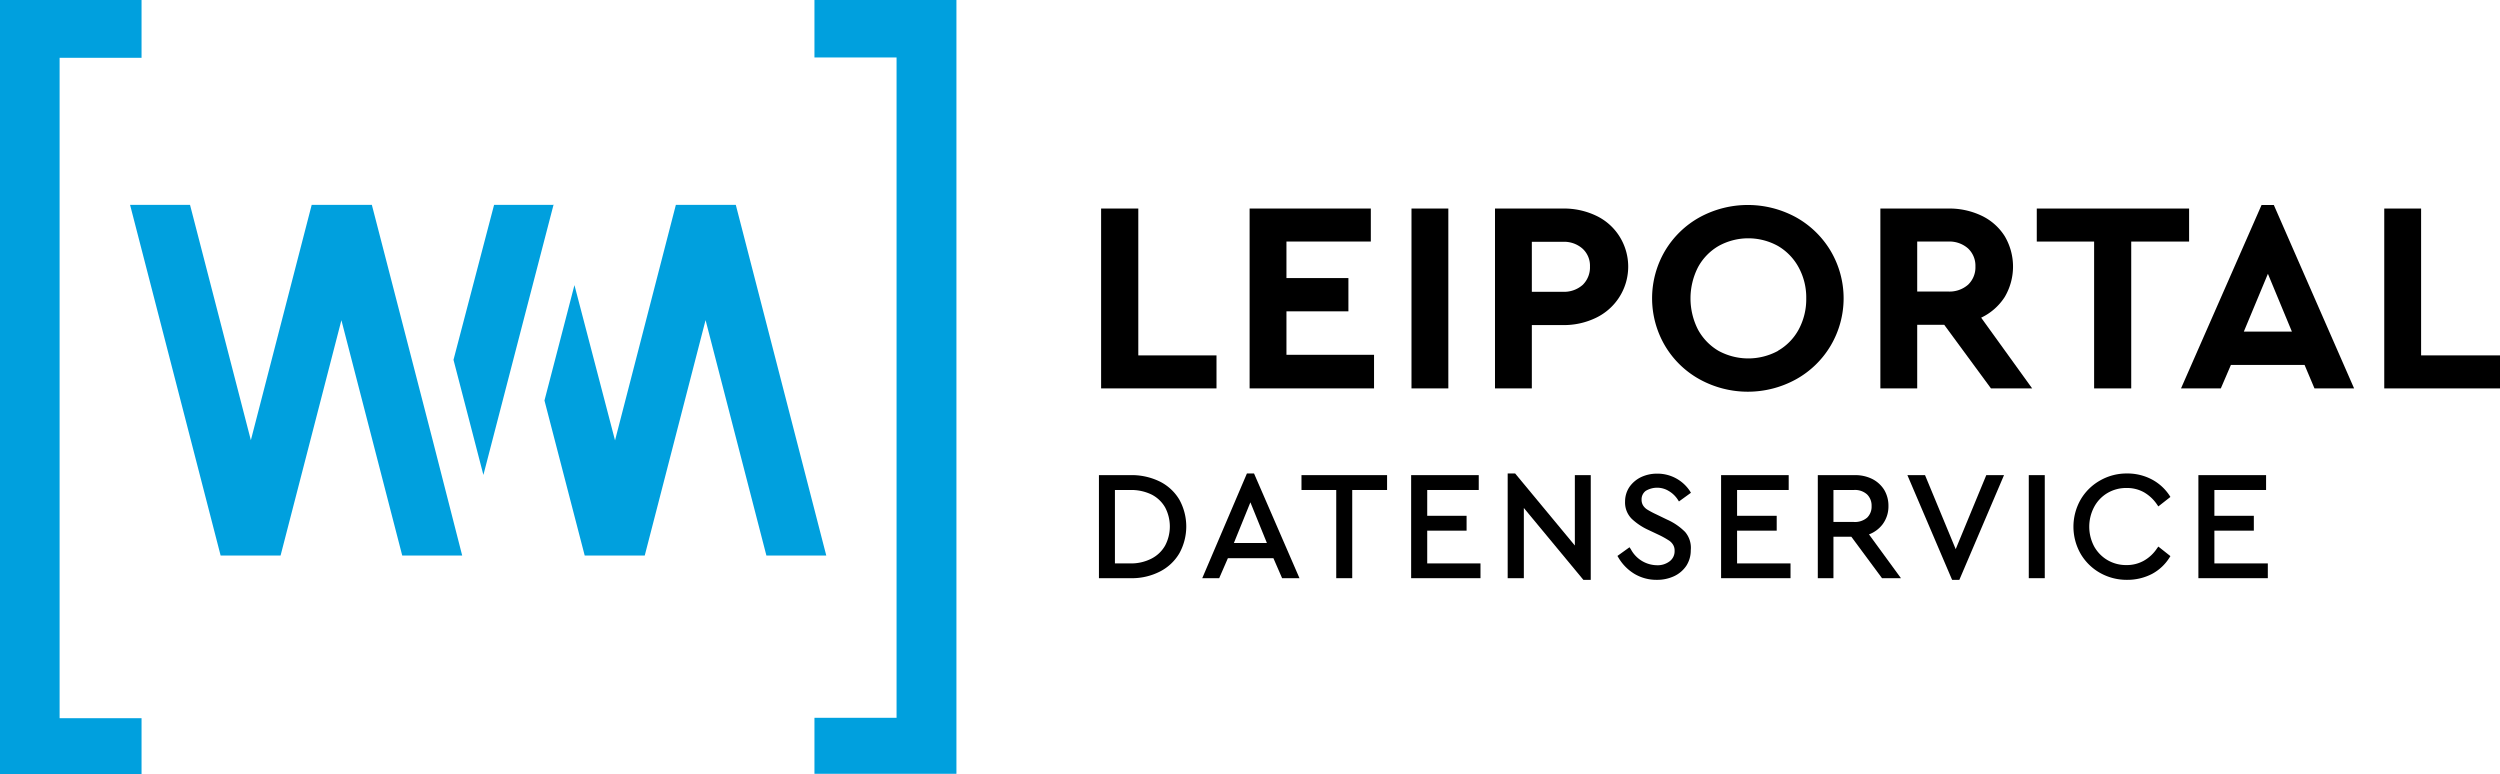 <svg id="Ebene_1" data-name="Ebene 1" xmlns="http://www.w3.org/2000/svg" viewBox="0 0 287.71 89.09"><defs><style>.cls-1{fill:#00a0de;}</style></defs><path class="cls-1" d="M42.76,23.58H35.87l-7,27.08-7-27.08h-6.9L25.39,63.93h6.9l7-27.08,7,27.08h6.9L49.79,50.64v0l-7-27.08Zm21,0h-6.9L52.19,41.41l1.82,7h0l1.62,6.25,4.63-17.85h0l3.45-13.27Zm21,0H77.78l-7,27.1L66.11,32.81,64.2,40.17h0l-1.54,5.92,4.63,17.84H74.2l7-27.09,7,27.09h6.89L84.68,23.58ZM0,0V89.09H16.29V82.65H6.86v-76h9.43V0ZM93.73,0V6.61h9.45v76H93.73v6.44h16.34V0Z"/><path d="M126.72,24H131v16.9H140V44.7H126.72Z"/><path d="M143.81,24h13.95V27.8h-9.71V32h7.13v3.83h-7.13v5h10.08V44.7H143.81Z"/><path d="M162.44,24h4.24V44.7h-4.24Z"/><path d="M172.05,24h7.79a8.59,8.59,0,0,1,3.86.83,6.4,6.4,0,0,1,2.66,2.35,6.53,6.53,0,0,1-2.66,9.38,8.46,8.46,0,0,1-3.86.85h-3.55V44.7h-4.24Zm7.79,9.58a3.23,3.23,0,0,0,2.31-.8,2.82,2.82,0,0,0,.83-2.11,2.65,2.65,0,0,0-.85-2.05,3.2,3.2,0,0,0-2.29-.79h-3.55v5.75Z"/><path d="M195.61,43.66a10.54,10.54,0,0,1-4-3.88,10.77,10.77,0,0,1,0-10.9,10.62,10.62,0,0,1,4-3.88,11.57,11.57,0,0,1,11.07,0,10.7,10.7,0,0,1,4,3.88,10.71,10.71,0,0,1,0,10.9,10.62,10.62,0,0,1-4,3.88,11.5,11.5,0,0,1-11.07,0Zm9-3.29A6.23,6.23,0,0,0,207,37.92a7.34,7.34,0,0,0,.87-3.59,7.24,7.24,0,0,0-.87-3.55,6.35,6.35,0,0,0-2.38-2.47,7.05,7.05,0,0,0-6.84,0,6.28,6.28,0,0,0-2.37,2.45,7.9,7.9,0,0,0,0,7.17,6.35,6.35,0,0,0,2.37,2.45,7.16,7.16,0,0,0,6.84,0Z"/><path d="M229.13,44.7l-5.38-7.32h-3.11V44.7H216.4V24h7.79a8.6,8.6,0,0,1,3.87.83,6.37,6.37,0,0,1,2.65,2.35,6.88,6.88,0,0,1,0,7A6.56,6.56,0,0,1,228,36.56l5.87,8.14Zm-8.49-11.15h3.55a3.23,3.23,0,0,0,2.31-.79,2.76,2.76,0,0,0,.84-2.1,2.73,2.73,0,0,0-.85-2.07,3.23,3.23,0,0,0-2.3-.79h-3.55Z"/><path d="M241,27.8H234.4V24h17.53V27.8h-6.66V44.7H241Z"/><path d="M265.22,42h-8.48l-1.16,2.7H251l9.27-21.11h1.41l9.24,21.11h-4.56ZM261,31.51l-2.77,6.65h5.53Z"/><path d="M274.39,24h4.24v16.9h9.08V44.7H274.39Z"/><path d="M135.74,57.53a5.42,5.42,0,0,0-2.24-2.1,7.33,7.33,0,0,0-3.41-.75h-3.62V66.54h3.62a7.09,7.09,0,0,0,3.41-.77,5.46,5.46,0,0,0,2.24-2.12,6.39,6.39,0,0,0,0-6.12Zm-5.66,7.31h-1.77V56.39h1.77a5.35,5.35,0,0,1,2.46.53,3.76,3.76,0,0,1,1.55,1.48,4.71,4.71,0,0,1,0,4.38,3.77,3.77,0,0,1-1.56,1.5A5.12,5.12,0,0,1,130.08,64.84Z"/><path d="M144.32,54.49h-.82l-5.14,12.05h1.95l1-2.3h5.24l1,2.3h2Zm1.48,8H142l1.9-4.68Z"/><polygon points="159.63 54.68 159.63 56.39 155.62 56.39 155.62 66.54 153.78 66.54 153.78 56.39 149.78 56.39 149.78 54.68 159.63 54.68"/><polygon points="170.38 64.84 170.38 66.54 162.4 66.54 162.4 54.68 170.18 54.68 170.18 56.39 164.25 56.39 164.25 59.36 168.78 59.36 168.78 61.07 164.25 61.07 164.25 64.84 170.38 64.84"/><polygon points="183.07 54.68 183.07 66.73 182.22 66.73 175.37 58.46 175.37 66.54 173.51 66.54 173.51 54.49 174.37 54.49 181.24 62.78 181.24 54.68 183.07 54.68"/><path d="M194.58,63.32a3.25,3.25,0,0,1-.51,1.79,3.45,3.45,0,0,1-1.41,1.2,4.61,4.61,0,0,1-2,.42,4.94,4.94,0,0,1-2.55-.68,5.34,5.34,0,0,1-1.85-1.87l-.12-.2,1.39-1,.15.22a3.46,3.46,0,0,0,3,1.85,2.27,2.27,0,0,0,1.49-.47,1.44,1.44,0,0,0,.55-1.19,1.25,1.25,0,0,0-.19-.72,1.53,1.53,0,0,0-.53-.51,10,10,0,0,0-1-.56l-1.27-.6a7.11,7.11,0,0,1-1.93-1.28,2.65,2.65,0,0,1-.78-2,3,3,0,0,1,.51-1.69,3.47,3.47,0,0,1,1.35-1.13,4.28,4.28,0,0,1,1.82-.39,4.47,4.47,0,0,1,3.78,2l.12.2-1.38,1-.14-.22a3.12,3.12,0,0,0-1.06-1,2.55,2.55,0,0,0-2.62,0,1.21,1.21,0,0,0-.48,1,1.24,1.24,0,0,0,.18.69,1.53,1.53,0,0,0,.5.48,10.14,10.14,0,0,0,1,.53l1.26.61a6.82,6.82,0,0,1,2.07,1.42A2.81,2.81,0,0,1,194.58,63.32Z"/><polygon points="206.06 64.84 206.06 66.54 198.07 66.54 198.07 54.68 205.85 54.68 205.85 56.39 199.91 56.39 199.91 59.36 204.47 59.36 204.47 61.07 199.91 61.07 199.91 64.84 206.06 64.84"/><path d="M215.09,61.5a3.52,3.52,0,0,0,1.55-1.14,3.43,3.43,0,0,0,.69-2.14,3.55,3.55,0,0,0-.48-1.83,3.47,3.47,0,0,0-1.37-1.26,4.37,4.37,0,0,0-2-.45H209.2V66.54H211V61.77h2.06l3.53,4.77h2.18ZM211,56.39h2.35a2.07,2.07,0,0,1,1.52.51,1.79,1.79,0,0,1,.52,1.34,1.76,1.76,0,0,1-.51,1.33,2.15,2.15,0,0,1-1.53.5H211Z"/><polygon points="230.63 54.68 225.49 66.73 224.66 66.73 224.59 66.58 219.51 54.68 221.54 54.68 225.07 63.2 228.59 54.68 230.63 54.68"/><rect x="233.48" y="54.68" width="1.84" height="11.86"/><path d="M248.39,62.9l1.39,1.1-.12.19a5.36,5.36,0,0,1-2,1.86,6.15,6.15,0,0,1-2.88.68,6.23,6.23,0,0,1-3.1-.8,6,6,0,0,1-2.24-2.21,6.29,6.29,0,0,1,0-6.21,6,6,0,0,1,2.24-2.21,6.13,6.13,0,0,1,3.1-.81,6,6,0,0,1,2.87.69A5.53,5.53,0,0,1,249.66,57l.12.19-1.39,1.09-.15-.22a4.6,4.6,0,0,0-1.51-1.41,4,4,0,0,0-2-.49,4.22,4.22,0,0,0-2.18.57A4.1,4.1,0,0,0,241,58.35a4.86,4.86,0,0,0,0,4.53,4.17,4.17,0,0,0,1.54,1.58,4.22,4.22,0,0,0,2.18.57,4,4,0,0,0,2-.5,4.4,4.4,0,0,0,1.51-1.41Z"/><polygon points="260.99 64.84 260.99 66.54 253 66.54 253 54.68 260.79 54.68 260.79 56.39 254.84 56.39 254.84 59.36 259.38 59.36 259.38 61.07 254.84 61.07 254.84 64.84 260.99 64.84"/></svg>